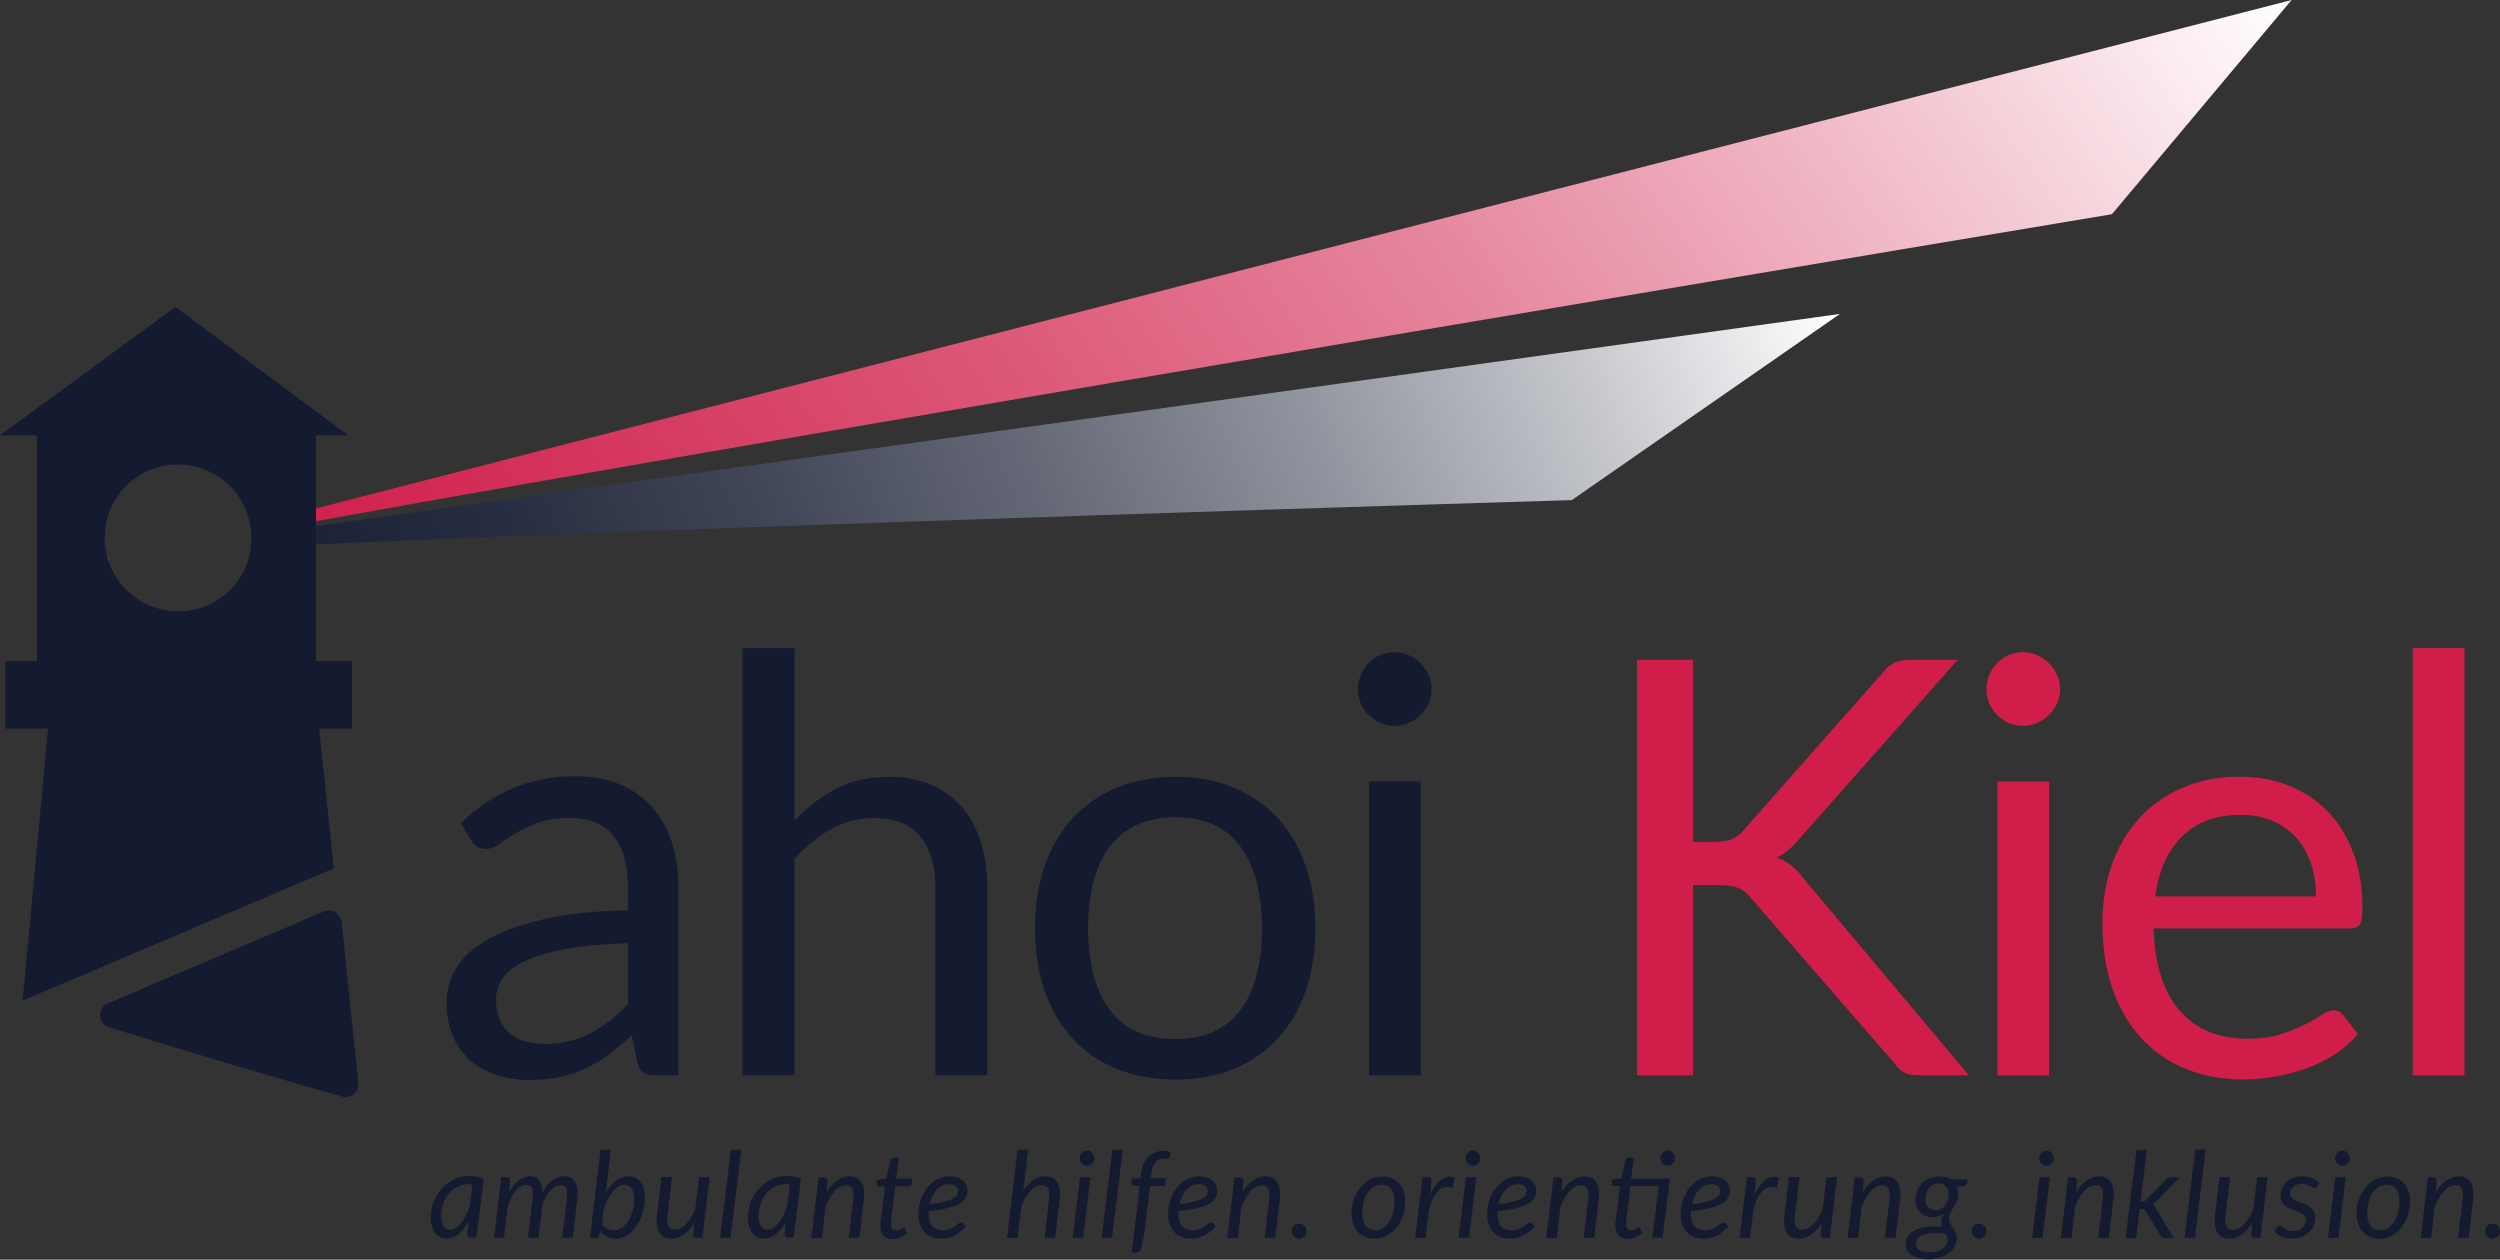<?xml version="1.0" encoding="UTF-8"?>
<svg xmlns="http://www.w3.org/2000/svg" xmlns:xlink="http://www.w3.org/1999/xlink" id="Ebene_1" data-name="Ebene 1" width="60.77mm" height="30.62mm" viewBox="0 0 172.27 86.8">
  <rect x="0" y="0" width="172.27" height="86.8" fill="#333333" stroke="none"/>
  <defs>
    <style>
      .cls-1 {
        fill: url(#Unbenannter_Verlauf_4);
      }

      .cls-2 {
        fill: #141b30;
      }

      .cls-3 {
        fill: #d01d49;
      }

      .cls-4 {
        fill: #fff;
      }

      .cls-5 {
        fill: url(#Unbenannter_Verlauf_10);
      }
    </style>
    <linearGradient id="Unbenannter_Verlauf_4" data-name="Unbenannter Verlauf 4" x1="92.06" y1="68.59" x2="211.44" y2="68.59" gradientTransform="translate(233.97 43.05) rotate(158.68)" gradientUnits="userSpaceOnUse">
      <stop offset="0" stop-color="#fff"></stop>
      <stop offset=".15" stop-color="#c6c8cd"></stop>
      <stop offset=".31" stop-color="#90949e"></stop>
      <stop offset=".47" stop-color="#646876"></stop>
      <stop offset=".62" stop-color="#414657"></stop>
      <stop offset=".76" stop-color="#282e41"></stop>
      <stop offset=".89" stop-color="#192034"></stop>
      <stop offset="1" stop-color="#141b30"></stop>
    </linearGradient>
    <linearGradient id="Unbenannter_Verlauf_10" data-name="Unbenannter Verlauf 10" x1="35.28" y1="82.92" x2="181.41" y2="82.92" gradientTransform="translate(221.7 30.1) rotate(145.28)" gradientUnits="userSpaceOnUse">
      <stop offset="0" stop-color="#fff"></stop>
      <stop offset=".21" stop-color="#f1bcc9"></stop>
      <stop offset=".41" stop-color="#e5839b"></stop>
      <stop offset=".6" stop-color="#dc5777"></stop>
      <stop offset=".77" stop-color="#d5375e"></stop>
      <stop offset=".9" stop-color="#d1234e"></stop>
      <stop offset="1" stop-color="#d01d49"></stop>
    </linearGradient>
  </defs>
  <path class="cls-2" d="M24.69,74.61l-1.15-11.07c-.06-.6-.68-.96-1.23-.73l-14.86,6.32c-.76.32-.71,1.42.09,1.67,0,0,.02,0,.02,0,6.03,1.87,11.53,3.5,16.01,4.76.6.17,1.19-.32,1.12-.95Z"></path>
  <g>
    <path class="cls-1" d="M108.31,34.46l18.48-12.83-105.01,14.61v1.27c29.26-1.32,86.53-3.05,86.53-3.05Z"></path>
    <path class="cls-5" d="M145.53,14.76l12.38-14.76L21.78,35.03v.88c35.8-6.49,123.75-21.15,123.75-21.15Z"></path>
    <path class="cls-2" d="M7.49,38.69c-.04-.12-.07-.25-.11-.38"></path>
    <path class="cls-2" d="M7.39,38.31s-.01-.04-.01-.06"></path>
    <path class="cls-2" d="M7.5,38.7s0,0,0-.01"></path>
    <path class="cls-2" d="M24.26,45.55h-2.49v-15.55h2.24l-11.92-8.85L0,30h2.54v15.55H.37v4.66h2.94l-1.75,18.74,21.44-9.11-1-9.63h2.26v-4.66ZM17.26,37.92c-.34,2.1-2.03,3.79-4.13,4.13-2.58.42-4.87-1.11-5.64-3.35l-.13-.45c-.15-.64-.19-1.33-.08-2.04.34-2.1,2.03-3.79,4.13-4.13,2.86-.47,5.37,1.47,5.83,4.11.03.17.05.35.07.53,0,.05,0,.1,0,.14.01.28,0,.57-.04.86,0,.07,0,.13-.02.2Z"></path>
    <path class="cls-4" d="M7.39,38.31c.03.13.06.26.11.38"></path>
    <path class="cls-4" d="M7.37,38.25s.01.04.01.06"></path>
    <path class="cls-4" d="M7.49,38.69s0,0,0,.01"></path>
  </g>
  <g>
    <path class="cls-2" d="M31.77,56.71c1.12-1.08,2.33-1.89,3.62-2.42s2.73-.8,4.3-.8c1.13,0,2.14.19,3.02.56.88.37,1.62.89,2.22,1.56s1.05,1.47,1.36,2.42c.31.95.46,1.99.46,3.12v12.95h-1.58c-.35,0-.61-.06-.8-.17-.19-.11-.33-.34-.44-.67l-.4-1.92c-.53.49-1.05.93-1.56,1.31-.51.38-1.04.7-1.6.96s-1.16.46-1.79.6c-.63.14-1.34.21-2.11.21s-1.53-.11-2.22-.33c-.69-.22-1.3-.55-1.81-.99-.51-.44-.92-1-1.22-1.67-.3-.67-.45-1.47-.45-2.39,0-.8.22-1.57.66-2.31.44-.74,1.15-1.4,2.14-1.97.99-.57,2.27-1.04,3.86-1.41,1.59-.37,3.53-.58,5.84-.63v-1.58c0-1.57-.34-2.76-1.02-3.57-.68-.81-1.67-1.21-2.98-1.21-.88,0-1.62.11-2.21.33s-1.11.47-1.54.74c-.43.27-.81.52-1.12.74s-.62.33-.93.33c-.24,0-.45-.06-.62-.19-.17-.13-.32-.28-.44-.47l-.64-1.14ZM43.26,64.99c-1.64.05-3.03.18-4.19.39-1.15.21-2.09.48-2.82.81-.73.33-1.25.73-1.58,1.18-.33.45-.49.96-.49,1.52s.09.99.26,1.38c.17.39.41.7.71.95.3.25.65.43,1.06.54.41.11.84.17,1.31.17.63,0,1.2-.06,1.72-.19.52-.13,1.01-.31,1.47-.55.46-.24.9-.53,1.32-.86.42-.33.83-.71,1.23-1.14v-4.2Z"></path>
    <path class="cls-2" d="M54.74,56.55c.87-.92,1.83-1.65,2.88-2.2,1.05-.55,2.27-.82,3.64-.82,1.11,0,2.08.18,2.93.55.85.37,1.55.89,2.12,1.56s1,1.48,1.29,2.43c.29.95.44,1.99.44,3.14v12.89h-3.58v-12.89c0-1.53-.35-2.72-1.05-3.57-.7-.85-1.76-1.27-3.19-1.27-1.05,0-2.04.25-2.95.76-.91.51-1.76,1.19-2.53,2.06v14.91h-3.58v-29.44h3.58v11.89Z"></path>
    <path class="cls-2" d="M81,53.53c1.48,0,2.81.25,4,.74s2.2,1.19,3.04,2.1,1.48,2,1.93,3.29c.45,1.29.67,2.72.67,4.31s-.22,3.04-.67,4.32-1.09,2.37-1.93,3.28c-.84.91-1.85,1.6-3.04,2.09s-2.52.73-4,.73-2.83-.24-4.03-.73-2.21-1.18-3.05-2.09c-.84-.91-1.48-2-1.93-3.28-.45-1.28-.67-2.72-.67-4.32s.22-3.02.67-4.31c.45-1.29,1.09-2.38,1.93-3.29s1.86-1.61,3.05-2.1,2.54-.74,4.03-.74ZM81,71.6c2,0,3.49-.67,4.48-2.01.99-1.34,1.48-3.21,1.48-5.61s-.49-4.29-1.48-5.64c-.99-1.35-2.48-2.02-4.48-2.02-1.01,0-1.9.17-2.65.52-.75.35-1.38.85-1.88,1.5s-.87,1.46-1.12,2.41c-.25.95-.37,2.03-.37,3.23,0,2.4.5,4.27,1.49,5.61.99,1.34,2.5,2.01,4.53,2.01Z"></path>
    <path class="cls-2" d="M98.65,47.5c0,.35-.07.67-.21.97-.14.3-.33.57-.56.8-.23.23-.51.42-.82.55-.31.13-.64.2-.99.2s-.67-.07-.97-.2c-.3-.13-.56-.32-.79-.55s-.41-.5-.54-.8c-.13-.3-.2-.62-.2-.97s.07-.68.2-.99c.13-.31.31-.59.54-.82s.49-.42.79-.55c.3-.13.62-.2.97-.2s.68.07.99.2c.31.13.59.32.82.55.23.23.42.51.56.82.14.31.21.64.21.99ZM97.89,53.85v20.25h-3.56v-20.25h3.56Z"></path>
    <path class="cls-3" d="M116.66,58.01h1.46c.51,0,.91-.06,1.22-.19.31-.13.59-.34.84-.65l9.53-10.79c.27-.35.55-.59.84-.72.29-.13.65-.2,1.08-.2h3.28l-10.91,12.33c-.27.32-.52.58-.77.79-.25.21-.51.38-.79.51.36.12.69.3.98.53.29.23.58.54.86.91l11.39,13.57h-3.36c-.25,0-.47-.02-.65-.05s-.34-.09-.47-.16-.25-.16-.35-.26c-.1-.1-.2-.22-.29-.35l-9.87-11.37c-.27-.33-.55-.57-.86-.71-.31-.14-.77-.21-1.4-.21h-1.76v13.11h-3.86v-28.64h3.86v12.55Z"></path>
    <path class="cls-3" d="M141.96,47.5c0,.35-.07.67-.21.97-.14.3-.33.57-.56.8-.23.23-.51.42-.82.55-.31.13-.64.2-.99.2s-.67-.07-.97-.2c-.3-.13-.56-.32-.79-.55s-.41-.5-.54-.8c-.13-.3-.2-.62-.2-.97s.07-.68.2-.99c.13-.31.31-.59.54-.82s.49-.42.79-.55c.3-.13.62-.2.97-.2s.68.07.99.2c.31.13.59.32.82.55.23.23.42.51.56.82.14.31.21.64.21.99ZM141.2,53.85v20.25h-3.56v-20.25h3.56Z"></path>
    <path class="cls-3" d="M162.47,71.26c-.44.53-.97,1-1.58,1.39-.61.39-1.27.72-1.97.97-.7.25-1.42.44-2.17.57-.75.13-1.49.19-2.22.19-1.4,0-2.69-.24-3.87-.71-1.18-.47-2.2-1.17-3.06-2.08-.86-.91-1.53-2.04-2.01-3.39-.48-1.35-.72-2.89-.72-4.64,0-1.41.22-2.73.65-3.96.43-1.23,1.06-2.29,1.87-3.19s1.81-1.61,2.98-2.12c1.17-.51,2.49-.77,3.96-.77,1.21,0,2.33.2,3.37.61,1.03.41,1.93.99,2.68,1.76.75.77,1.34,1.71,1.77,2.84.43,1.13.64,2.41.64,3.85,0,.56-.06.93-.18,1.12-.12.19-.35.28-.68.28h-13.53c.04,1.28.22,2.39.53,3.34.31.95.75,1.74,1.31,2.37s1.23,1.11,2,1.42c.77.31,1.64.47,2.6.47.89,0,1.66-.1,2.31-.31.65-.21,1.2-.43,1.67-.67.47-.24.86-.46,1.17-.67.31-.21.58-.31.81-.31.29,0,.52.11.68.34l1,1.3ZM159.59,61.77c0-.83-.12-1.58-.35-2.27s-.57-1.28-1.02-1.78-.99-.89-1.63-1.16c-.64-.27-1.37-.41-2.18-.41-1.71,0-3.05.5-4.05,1.49s-1.61,2.37-1.85,4.13h11.07Z"></path>
    <path class="cls-3" d="M169.82,44.66v29.44h-3.56v-29.44h3.56Z"></path>
  </g>
  <g>
    <path class="cls-2" d="M32.29,84.19c-.1.18-.21.34-.32.48-.11.14-.24.26-.36.37-.13.1-.26.18-.4.23-.14.06-.29.08-.44.08-.16,0-.31-.03-.45-.1s-.25-.16-.34-.29c-.1-.12-.17-.28-.22-.46-.05-.18-.08-.39-.08-.63s.03-.49.09-.72c.06-.23.15-.46.26-.67.11-.21.25-.4.41-.58.16-.17.34-.33.53-.45.2-.13.41-.23.63-.3.23-.07.46-.11.71-.11.18,0,.35.01.52.04.17.03.34.08.5.15l-.5,4.04h-.38c-.1,0-.16-.03-.2-.07-.03-.05-.05-.11-.05-.18l.08-.85ZM32.57,81.63c-.06-.01-.12-.02-.18-.03s-.12,0-.18,0c-.17,0-.32.03-.48.08-.15.05-.3.13-.43.22-.13.1-.26.21-.37.34s-.2.28-.28.44c-.08.16-.14.33-.18.51-.04.18-.07.37-.07.55,0,.66.21.99.63.99.13,0,.27-.04.4-.13s.25-.2.37-.35c.12-.15.22-.33.32-.53.1-.2.19-.43.26-.67l.18-1.43Z"></path>
    <path class="cls-2" d="M34.04,85.29l.5-4.18h.36c.17,0,.25.08.25.25l-.06.74c.21-.34.43-.6.68-.78s.5-.27.77-.27c.28,0,.49.1.63.29.13.19.2.47.2.83.21-.38.44-.66.7-.85.26-.18.53-.27.82-.27.36,0,.61.14.76.41.15.28.19.66.13,1.17l-.31,2.66h-.73l.32-2.66c.04-.33.03-.57-.03-.73-.06-.16-.19-.24-.4-.24-.12,0-.24.03-.35.09-.12.06-.23.15-.34.26-.11.11-.21.25-.31.42-.1.17-.18.36-.25.58h0s-.27,2.27-.27,2.27h-.73l.31-2.66c.04-.33.04-.57-.02-.73-.05-.16-.18-.24-.39-.24-.13,0-.26.03-.38.1-.12.07-.24.16-.35.29-.11.12-.21.28-.3.46-.09.18-.18.38-.26.61l-.26,2.18h-.72Z"></path>
    <path class="cls-2" d="M41.74,82.18c.1-.17.22-.32.34-.46.12-.14.25-.25.38-.35.13-.1.27-.17.41-.23s.29-.08.44-.08c.36,0,.64.13.83.39.2.26.3.64.3,1.13,0,.23-.02.45-.07.68-.05.23-.11.44-.2.65-.09.21-.19.4-.31.57-.12.18-.26.33-.41.46-.15.13-.31.23-.49.31-.18.07-.36.11-.55.11-.22,0-.42-.05-.6-.14-.18-.09-.33-.23-.45-.4l-.06.27c-.02.07-.05.12-.08.16-.03.04-.09.05-.18.05h-.39l.73-6.07h.72l-.36,2.96ZM41.47,84.38c.1.15.23.25.38.31s.29.09.44.09.28-.03.4-.09.24-.14.35-.25.2-.22.28-.36c.08-.14.15-.29.21-.45s.1-.32.13-.49.04-.34.04-.5c0-.33-.06-.58-.17-.75-.12-.17-.28-.25-.5-.25-.13,0-.27.04-.4.12-.13.08-.27.2-.39.34-.13.15-.24.32-.35.52-.11.2-.2.42-.28.66l-.13,1.08Z"></path>
    <path class="cls-2" d="M48.9,81.12l-.5,4.18h-.36c-.18,0-.27-.09-.27-.26l.06-.76c-.22.36-.47.63-.74.81s-.56.27-.85.27c-.18,0-.33-.04-.47-.11s-.24-.17-.33-.31c-.08-.13-.14-.3-.17-.5s-.03-.42,0-.67l.31-2.66h.73l-.31,2.66c-.04.33-.02.57.06.73.08.16.23.24.44.24.13,0,.26-.03.39-.1.13-.07.26-.17.39-.29.12-.13.24-.28.35-.46.11-.18.2-.38.28-.6l.26-2.17h.73Z"></path>
    <path class="cls-2" d="M49.62,85.29l.74-6.07h.72l-.74,6.07h-.72Z"></path>
    <path class="cls-2" d="M54.15,84.19c-.1.18-.21.34-.32.48-.11.14-.24.26-.36.37-.13.1-.26.18-.4.23-.14.06-.29.08-.44.08-.16,0-.31-.03-.45-.1s-.25-.16-.34-.29c-.1-.12-.17-.28-.22-.46-.05-.18-.08-.39-.08-.63s.03-.49.09-.72c.06-.23.15-.46.26-.67.11-.21.25-.4.41-.58.16-.17.34-.33.53-.45.2-.13.41-.23.63-.3.23-.07.46-.11.71-.11.18,0,.35.01.52.04.17.03.34.08.5.15l-.5,4.04h-.38c-.1,0-.16-.03-.2-.07-.03-.05-.05-.11-.05-.18l.08-.85ZM54.44,81.63c-.06-.01-.12-.02-.18-.03s-.12,0-.18,0c-.17,0-.32.03-.48.08-.15.05-.3.13-.43.22-.13.1-.26.21-.37.34s-.2.28-.28.44c-.08.16-.14.33-.18.51-.04.18-.07.37-.07.55,0,.66.21.99.63.99.13,0,.27-.04.4-.13s.25-.2.37-.35c.12-.15.22-.33.32-.53.1-.2.19-.43.26-.67l.18-1.43Z"></path>
    <path class="cls-2" d="M56.95,82.17c.22-.37.47-.65.75-.83.28-.19.57-.28.87-.28.18,0,.33.04.46.1.13.07.24.17.33.31.08.13.14.3.17.5s.03.42,0,.67l-.31,2.66h-.73l.31-2.66c.04-.33.02-.57-.06-.73-.08-.16-.23-.24-.44-.24-.13,0-.27.04-.4.11-.14.07-.27.17-.39.31s-.24.29-.35.48c-.11.19-.2.39-.28.62l-.24,2.12h-.73l.5-4.18h.36c.17,0,.25.08.25.25l-.06.81Z"></path>
    <path class="cls-2" d="M60.67,84.51v-.06s0-.06,0-.11c0-.05.01-.11.02-.19,0-.08.02-.18.04-.31l.26-2.09h-.47s-.07-.01-.09-.04-.03-.07-.03-.12l.03-.29.64-.09.31-1.29s.04-.07.06-.1.07-.04.11-.04h.38l-.18,1.44h1.1l-.06.53h-1.1l-.25,2.05c-.01.11-.02.2-.03.27,0,.07-.01.12-.02.17,0,.04,0,.07,0,.09,0,.02,0,.03,0,.04,0,.14.03.24.1.31s.15.1.26.1c.07,0,.14-.01.19-.03.05-.02.1-.04.14-.07.04-.02.08-.05.1-.07.03-.02.05-.03.07-.03.02,0,.04,0,.06.02.01.01.02.03.04.05l.16.35c-.13.12-.29.21-.46.28s-.34.1-.52.1c-.27,0-.48-.07-.63-.22-.15-.15-.23-.36-.24-.64Z"></path>
    <path class="cls-2" d="M66.57,84.52c-.14.15-.28.27-.41.37-.13.1-.27.19-.41.26-.14.07-.28.12-.44.15-.15.03-.32.05-.49.05-.24,0-.45-.04-.64-.12-.19-.08-.35-.19-.48-.34-.13-.15-.23-.33-.31-.53-.07-.21-.11-.44-.11-.7,0-.21.02-.43.07-.64s.11-.42.2-.61c.09-.19.19-.37.32-.54s.27-.31.43-.43c.16-.12.34-.21.53-.28.19-.07.4-.1.62-.1s.39.03.55.09c.15.06.28.14.38.23.1.09.17.2.22.31.05.11.07.22.07.32,0,.18-.04.35-.11.5-.07.15-.21.29-.41.41s-.47.23-.82.32c-.35.09-.79.16-1.34.22,0,.03,0,.06,0,.09,0,.03,0,.06,0,.09,0,.37.08.65.24.84.16.19.4.29.73.29.13,0,.25-.01.35-.04.1-.03.19-.06.28-.1.08-.04.15-.08.21-.13.06-.05.12-.09.17-.13s.1-.07.14-.1.09-.04.13-.04c.05,0,.1.02.14.07l.18.23ZM65.41,81.59c-.17,0-.33.04-.48.11s-.27.17-.39.29-.21.27-.29.44-.14.35-.19.55c.42-.05.76-.11,1.02-.18s.45-.14.59-.22c.14-.08.23-.16.27-.25s.07-.19.07-.28c0-.05-.01-.1-.03-.15-.02-.05-.06-.1-.11-.15-.05-.04-.11-.08-.19-.11-.08-.03-.17-.04-.28-.04Z"></path>
    <path class="cls-2" d="M70.52,82.04c.22-.32.46-.57.72-.74.27-.17.54-.25.81-.25.18,0,.34.04.47.1.13.07.24.17.33.31s.14.3.17.5.03.42,0,.67l-.31,2.66h-.73l.31-2.66c.04-.33.02-.57-.06-.73-.08-.16-.23-.24-.45-.24-.12,0-.25.03-.38.1-.13.07-.26.16-.38.29-.12.12-.24.27-.35.45-.11.18-.2.37-.28.59l-.27,2.21h-.73l.73-6.07h.73l-.34,2.82Z"></path>
    <path class="cls-2" d="M75.14,81.12l-.5,4.18h-.72l.5-4.18h.72ZM75.42,79.81c0,.07-.01.14-.04.2s-.07.12-.12.17c-.05.05-.1.09-.17.11-.06.03-.13.04-.19.04s-.13-.01-.19-.04c-.06-.03-.11-.07-.16-.11-.04-.05-.08-.1-.11-.17-.03-.06-.04-.13-.04-.2s.01-.14.04-.2c.03-.06.06-.12.11-.17.05-.05.1-.09.16-.12s.12-.04.19-.04.13.01.19.04.12.07.16.11c.05.05.08.1.11.17s.04.13.04.2Z"></path>
    <path class="cls-2" d="M75.91,85.29l.74-6.07h.72l-.74,6.07h-.72Z"></path>
    <path class="cls-2" d="M79.25,81.73l-.42,3.43-.19.85c-.03.1-.07.17-.13.23-.06.05-.14.08-.25.08h-.28l.55-4.58-.41-.05s-.09-.03-.12-.06c-.03-.03-.04-.07-.04-.13l.04-.3h.59l.05-.4c.03-.24.09-.45.18-.64s.2-.34.34-.47c.14-.13.29-.22.47-.29.17-.07.36-.1.57-.1.17,0,.32.03.47.08l-.07.38c-.01.05-.05.08-.11.08h-.24c-.12,0-.23.02-.33.05-.1.03-.19.09-.27.17-.08.08-.14.18-.2.3-.05.12-.09.28-.11.45l-.05.38h1.04l-.07.53h-1.01Z"></path>
    <path class="cls-2" d="M83.78,84.52c-.14.15-.28.27-.41.37-.13.1-.27.19-.41.26-.14.07-.28.12-.44.15-.15.03-.32.05-.49.05-.24,0-.45-.04-.64-.12-.19-.08-.35-.19-.48-.34-.13-.15-.23-.33-.31-.53-.07-.21-.11-.44-.11-.7,0-.21.02-.43.07-.64s.11-.42.2-.61c.09-.19.19-.37.32-.54s.27-.31.43-.43c.16-.12.34-.21.53-.28.19-.07.4-.1.62-.1s.39.03.55.09c.15.06.28.14.38.23.1.09.17.2.22.31.05.11.07.22.07.32,0,.18-.04.35-.11.5-.07.15-.21.29-.41.41s-.47.23-.82.32c-.35.09-.79.16-1.34.22,0,.03,0,.06,0,.09,0,.03,0,.06,0,.09,0,.37.08.65.24.84.16.19.4.29.73.29.13,0,.25-.01.35-.04.1-.03.19-.06.28-.1.08-.04.15-.08.21-.13.06-.05.12-.09.17-.13s.1-.07.14-.1.09-.04.13-.04c.05,0,.1.02.14.07l.18.23ZM82.62,81.59c-.17,0-.33.04-.48.11s-.27.17-.39.29-.21.27-.29.44-.14.35-.19.55c.42-.05.76-.11,1.02-.18s.45-.14.59-.22c.14-.08.23-.16.27-.25s.07-.19.07-.28c0-.05-.01-.1-.03-.15-.02-.05-.06-.1-.11-.15-.05-.04-.11-.08-.19-.11-.08-.03-.17-.04-.28-.04Z"></path>
    <path class="cls-2" d="M85.61,82.17c.22-.37.47-.65.75-.83.28-.19.57-.28.87-.28.18,0,.33.04.46.1.13.07.24.17.33.31.08.13.14.3.17.5s.03.42,0,.67l-.31,2.66h-.73l.31-2.66c.04-.33.02-.57-.06-.73-.08-.16-.23-.24-.44-.24-.13,0-.27.04-.4.11-.14.07-.27.17-.39.31s-.24.29-.35.48c-.11.19-.2.39-.28.62l-.24,2.12h-.73l.5-4.18h.36c.17,0,.25.08.25.25l-.06.81Z"></path>
    <path class="cls-2" d="M89.01,84.84c0-.07.01-.14.04-.2.03-.06.06-.12.11-.17.05-.05.1-.08.16-.11.06-.03.13-.04.2-.04s.14.01.2.04c.06.03.12.07.17.11.05.05.08.1.11.17.03.06.04.13.04.2s-.01.14-.04.2c-.03.06-.06.12-.11.16s-.1.08-.17.11c-.06.03-.13.04-.2.04s-.14-.01-.2-.04c-.06-.03-.12-.06-.16-.11s-.08-.1-.11-.16c-.03-.06-.04-.13-.04-.2Z"></path>
    <path class="cls-2" d="M94.69,85.35c-.23,0-.44-.04-.63-.12-.19-.08-.35-.19-.49-.34-.14-.15-.25-.33-.32-.54-.08-.21-.12-.46-.12-.73,0-.35.06-.68.17-.99.11-.31.26-.58.45-.81.19-.23.42-.42.68-.55.26-.13.54-.2.84-.2.23,0,.44.04.63.12s.35.19.49.34.25.33.32.54c.08.21.12.46.12.73,0,.35-.06.68-.17.99-.11.31-.26.58-.45.82-.19.23-.42.42-.68.55-.26.14-.54.2-.84.2ZM94.76,84.78c.2,0,.38-.05.55-.17s.3-.26.42-.44c.12-.18.21-.39.27-.63s.09-.49.09-.75c0-.39-.08-.67-.23-.87-.15-.19-.37-.29-.66-.29-.2,0-.39.05-.55.16s-.3.25-.42.43c-.12.18-.2.39-.27.63-.06.24-.09.49-.09.75,0,.38.08.68.23.87.15.2.37.29.66.29Z"></path>
    <path class="cls-2" d="M98.58,82.28c.11-.23.23-.44.36-.61s.26-.31.4-.4c.14-.1.29-.16.43-.18.15-.02.3,0,.45.07l-.13.71c-.36-.14-.67-.09-.95.16-.27.25-.5.69-.67,1.34l-.23,1.93h-.72l.5-4.18h.36c.17,0,.25.08.25.25l-.07.92Z"></path>
    <path class="cls-2" d="M101.73,81.12l-.5,4.18h-.72l.5-4.18h.72ZM102.01,79.81c0,.07-.01.14-.04.2-.03.06-.07.12-.12.17-.05.05-.1.09-.17.11-.06.03-.12.04-.19.04s-.12-.01-.19-.04-.11-.07-.16-.11c-.04-.05-.08-.1-.11-.17-.03-.06-.04-.13-.04-.2s.01-.14.04-.2c.03-.06.06-.12.11-.17.05-.05.1-.09.16-.12s.12-.04.19-.04c.07,0,.13.01.19.04.06.03.12.07.16.11.05.05.08.1.11.17.03.06.04.13.04.2Z"></path>
    <path class="cls-2" d="M105.76,84.52c-.14.15-.28.27-.41.37-.13.1-.27.19-.41.26-.14.07-.29.12-.44.15-.15.03-.32.05-.49.05-.24,0-.45-.04-.64-.12-.19-.08-.35-.19-.48-.34-.13-.15-.23-.33-.3-.53s-.11-.44-.11-.7c0-.21.02-.43.07-.64.04-.21.11-.42.2-.61.09-.19.19-.37.32-.54s.27-.31.43-.43c.16-.12.34-.21.53-.28.19-.07.4-.1.62-.1s.39.03.55.09.28.14.38.23c.1.09.17.2.22.31.05.11.07.22.07.32,0,.18-.04.35-.11.5-.07.15-.21.29-.41.41-.2.12-.47.23-.82.32s-.79.16-1.34.22c0,.03,0,.06,0,.09,0,.03,0,.06,0,.09,0,.37.08.65.24.84.16.19.4.29.73.29.13,0,.25-.01.35-.04.1-.03.2-.06.28-.1s.15-.08.21-.13c.06-.05.12-.09.17-.13s.1-.07.14-.1.09-.04.13-.04c.05,0,.1.02.14.07l.18.23ZM104.6,81.59c-.17,0-.33.04-.48.11s-.27.17-.39.29c-.11.12-.21.27-.29.44-.08.17-.14.35-.19.55.42-.05.76-.11,1.02-.18s.45-.14.59-.22c.14-.08.23-.16.27-.25s.07-.19.07-.28c0-.05-.01-.1-.03-.15-.02-.05-.06-.1-.11-.15-.05-.04-.11-.08-.19-.11-.08-.03-.17-.04-.28-.04Z"></path>
    <path class="cls-2" d="M107.59,82.17c.22-.37.47-.65.75-.83s.57-.28.87-.28c.18,0,.33.04.46.1.13.07.24.17.33.31.08.13.14.3.17.5s.03.42,0,.67l-.31,2.66h-.73l.31-2.66c.04-.33.02-.57-.06-.73-.08-.16-.23-.24-.44-.24-.13,0-.27.04-.4.11-.14.07-.27.17-.39.31-.13.13-.24.29-.35.48s-.2.39-.28.62l-.24,2.12h-.73l.5-4.18h.36c.17,0,.25.08.25.25l-.06.81Z"></path>
    <path class="cls-2" d="M115.01,81.72l-.44,3.57h-.71l.44-3.57h-1.95l-.25,2.06c-.01.11-.03.2-.03.27,0,.07-.01.12-.02.17s0,.07,0,.09c0,.02,0,.03,0,.04,0,.14.03.24.1.31.07.07.16.1.27.1.07,0,.13-.01.19-.03.06-.02.1-.04.14-.07.04-.02.07-.05.1-.07.03-.02.05-.03.07-.03s.04,0,.05.02c.01.01.03.03.04.05l.15.35c-.13.12-.28.21-.46.28s-.34.1-.52.1c-.27,0-.48-.07-.63-.22-.15-.15-.23-.36-.24-.64,0-.02,0-.04,0-.06s0-.06,0-.11c0-.05,0-.11.02-.19,0-.08.02-.18.04-.31l.26-2.1h-.45s-.07-.01-.1-.04c-.03-.03-.03-.07-.03-.12l.03-.28.63-.08.31-1.3s.04-.07.06-.1c.03-.03.07-.04.11-.04h.39l-.18,1.44h2.66l-.06.52ZM115.43,79.81c0,.07-.01.14-.04.2-.03.06-.07.12-.12.17-.05.05-.1.09-.16.11-.06.03-.13.04-.19.04s-.12-.01-.19-.04-.11-.07-.16-.11c-.05-.05-.08-.1-.11-.17-.03-.06-.04-.13-.04-.2s.01-.14.04-.2c.03-.06.06-.12.11-.17.05-.05.1-.09.16-.12s.12-.04.19-.04c.07,0,.13.01.19.04.06.03.12.07.16.11.05.05.08.1.11.17.03.06.04.13.04.2Z"></path>
    <path class="cls-2" d="M119.1,84.52c-.14.15-.28.27-.41.37-.13.1-.27.19-.41.26-.14.07-.28.12-.44.15-.15.03-.32.05-.49.05-.24,0-.45-.04-.64-.12-.19-.08-.35-.19-.48-.34s-.23-.33-.31-.53c-.07-.21-.11-.44-.11-.7,0-.21.02-.43.07-.64.05-.21.11-.42.2-.61s.19-.37.32-.54.27-.31.43-.43c.16-.12.34-.21.53-.28.19-.07.4-.1.62-.1s.39.03.55.09c.15.06.28.14.38.23.1.09.17.2.22.31s.07.22.07.32c0,.18-.04.35-.11.5-.07.15-.21.29-.41.41-.2.12-.47.23-.82.32-.35.09-.79.16-1.34.22,0,.03,0,.06,0,.09,0,.03,0,.06,0,.09,0,.37.08.65.24.84.16.19.4.29.73.29.13,0,.25-.01.35-.04.1-.03.19-.06.28-.1.08-.04.15-.08.21-.13s.12-.09.17-.13.1-.07.14-.1.09-.04.13-.04c.05,0,.1.02.14.07l.18.23ZM117.94,81.59c-.17,0-.33.04-.48.11s-.28.17-.39.29c-.11.12-.21.27-.29.44-.08.17-.14.35-.19.55.42-.05.76-.11,1.02-.18s.45-.14.59-.22.23-.16.27-.25.07-.19.07-.28c0-.05-.01-.1-.03-.15-.02-.05-.06-.1-.11-.15s-.11-.08-.19-.11c-.08-.03-.17-.04-.28-.04Z"></path>
    <path class="cls-2" d="M120.93,82.28c.11-.23.23-.44.36-.61s.26-.31.4-.4.28-.16.43-.18c.15-.02.3,0,.45.07l-.13.71c-.36-.14-.67-.09-.95.16-.27.25-.5.69-.67,1.34l-.23,1.93h-.72l.5-4.18h.36c.17,0,.25.08.25.25l-.07.92Z"></path>
    <path class="cls-2" d="M126.59,81.12l-.5,4.18h-.36c-.18,0-.27-.09-.27-.26l.06-.76c-.22.36-.47.63-.74.81s-.56.27-.85.27c-.18,0-.33-.04-.47-.11s-.24-.17-.33-.31-.14-.3-.17-.5-.03-.42,0-.67l.31-2.66h.73l-.31,2.66c-.04.33-.02.57.06.73.08.16.23.24.44.24.13,0,.26-.03.39-.1.13-.07.26-.17.39-.29.12-.13.24-.28.35-.46.11-.18.2-.38.28-.6l.26-2.17h.73Z"></path>
    <path class="cls-2" d="M128.35,82.17c.22-.37.47-.65.75-.83.28-.19.57-.28.87-.28.18,0,.33.04.46.1.13.07.24.17.33.31s.14.3.17.5.03.42,0,.67l-.31,2.66h-.73l.31-2.66c.04-.33.02-.57-.06-.73-.08-.16-.23-.24-.44-.24-.13,0-.27.04-.4.11-.14.07-.27.17-.39.31-.13.13-.24.29-.35.48-.11.19-.2.39-.28.62l-.24,2.12h-.73l.5-4.18h.36c.17,0,.25.08.25.25l-.06.81Z"></path>
    <path class="cls-2" d="M135.58,81.27l-.03.24c-.01.1-.07.17-.17.2l-.52.09c.05.14.08.3.08.47,0,.14-.02.26-.05.37-.03.11-.07.21-.12.3-.05.09-.1.18-.15.26-.05.08-.11.17-.15.25s-.09.17-.12.25c-.03.09-.05.18-.05.28,0,.07.01.14.04.21s.06.13.1.2.08.13.13.2c.05.07.09.14.13.21.04.07.07.15.1.24.03.09.04.18.04.29,0,.2-.05.38-.14.55s-.22.33-.39.46c-.17.13-.37.24-.61.32-.24.08-.51.12-.81.12-.24,0-.46-.02-.65-.07-.2-.05-.36-.12-.5-.21-.14-.09-.25-.2-.32-.33s-.11-.27-.11-.42c0-.18.04-.33.11-.47s.17-.25.3-.35c.13-.1.27-.18.44-.24s.35-.11.53-.14.38-.04.58-.04.39.02.58.04c-.02-.05-.04-.11-.06-.16-.01-.06-.02-.12-.02-.18,0-.09.01-.17.04-.26s.07-.19.13-.31c-.1.07-.22.13-.35.17-.13.04-.28.06-.44.06s-.31-.03-.45-.08c-.14-.05-.26-.13-.37-.23s-.19-.23-.25-.38c-.06-.15-.09-.33-.09-.53s.04-.39.11-.58c.07-.19.18-.36.32-.51.14-.15.31-.27.52-.36.21-.09.44-.14.71-.14.15,0,.29.02.42.05.13.04.26.09.36.16h1.13ZM134.18,85.4c0-.07,0-.14-.02-.2-.01-.06-.03-.12-.05-.17-.36-.06-.68-.08-.94-.06-.26.02-.48.06-.65.12s-.3.15-.38.26c-.08.1-.12.22-.12.34,0,.2.08.35.25.45.17.1.4.16.71.16.18,0,.35-.02.5-.07.15-.05.28-.11.38-.19.11-.08.19-.17.25-.28.06-.11.09-.22.09-.34ZM133.35,83.41c.15,0,.28-.03.39-.1s.21-.15.29-.26.14-.22.18-.36c.04-.13.06-.27.06-.4,0-.24-.06-.42-.18-.55-.12-.12-.29-.19-.5-.19-.15,0-.28.03-.39.09-.11.06-.21.14-.29.24-.08.1-.14.22-.18.35-.04.13-.06.26-.06.4,0,.25.06.44.18.56.12.13.29.19.5.19Z"></path>
    <path class="cls-2" d="M135.86,84.84c0-.07.01-.14.04-.2.03-.06.06-.12.11-.17.04-.05.1-.08.16-.11.06-.03.13-.04.2-.04s.14.01.2.04c.06.03.12.07.17.11.05.05.08.1.11.17.03.06.04.13.04.2s-.01.14-.04.2c-.03.06-.06.12-.11.16s-.1.08-.17.11c-.06.03-.13.04-.2.04s-.14-.01-.2-.04c-.06-.03-.12-.06-.16-.11-.05-.05-.08-.1-.11-.16-.03-.06-.04-.13-.04-.2Z"></path>
    <path class="cls-2" d="M141.25,81.12l-.5,4.18h-.72l.5-4.18h.72ZM141.53,79.81c0,.07-.01.14-.04.2-.03.06-.07.12-.12.17s-.1.09-.17.11-.13.04-.19.04-.13-.01-.19-.04c-.06-.03-.11-.07-.16-.11s-.08-.1-.11-.17-.04-.13-.04-.2.01-.14.04-.2c.03-.06.06-.12.11-.17.05-.05.1-.09.16-.12s.12-.04.19-.04.13.01.19.04c.06.03.12.07.16.11s.08.1.11.17c.03.06.04.13.04.2Z"></path>
    <path class="cls-2" d="M143.05,82.17c.22-.37.47-.65.75-.83.28-.19.57-.28.87-.28.18,0,.33.04.46.1.13.07.24.17.33.31s.14.3.17.5.03.42,0,.67l-.31,2.66h-.73l.31-2.66c.04-.33.02-.57-.06-.73-.08-.16-.23-.24-.44-.24-.13,0-.27.04-.4.11-.14.07-.27.17-.39.31-.13.13-.24.29-.35.48-.11.19-.2.39-.28.62l-.24,2.12h-.73l.5-4.18h.36c.17,0,.25.08.25.25l-.06.81Z"></path>
    <path class="cls-2" d="M147.94,79.22l-.44,3.58h.12c.06,0,.1,0,.14-.02.04-.02.07-.05.12-.09l1.39-1.41s.08-.08.12-.11.1-.04.16-.04h.65l-1.61,1.64c-.08.1-.17.17-.25.22.04.03.08.07.11.11.03.04.06.09.09.15l1.25,2.06h-.63c-.06,0-.11-.01-.15-.03s-.07-.06-.1-.11l-1.06-1.71c-.03-.06-.07-.09-.1-.11-.04-.02-.09-.03-.17-.03h-.14l-.24,2h-.73l.75-6.07h.72Z"></path>
    <path class="cls-2" d="M150.53,85.29l.74-6.07h.72l-.74,6.07h-.72Z"></path>
    <path class="cls-2" d="M156.26,81.12l-.5,4.18h-.36c-.18,0-.27-.09-.27-.26l.06-.76c-.22.36-.47.63-.74.81s-.56.27-.85.27c-.18,0-.33-.04-.47-.11s-.24-.17-.33-.31-.14-.3-.17-.5-.03-.42,0-.67l.31-2.66h.73l-.31,2.66c-.04.33-.02.57.06.73.08.16.23.24.44.24.13,0,.26-.03.39-.1.13-.07.26-.17.39-.29.12-.13.24-.28.35-.46.11-.18.2-.38.28-.6l.26-2.17h.73Z"></path>
    <path class="cls-2" d="M159.65,81.78s-.04.06-.07.07c-.02.02-.05.02-.08.02-.04,0-.08-.01-.12-.04-.05-.03-.1-.06-.17-.1-.07-.04-.14-.07-.24-.1-.09-.03-.21-.05-.34-.05-.12,0-.24.02-.34.05s-.19.08-.26.14c-.07.06-.13.13-.17.21s-.06.17-.06.26c0,.13.04.23.13.31.08.08.19.14.32.2.13.06.27.11.42.16.15.05.29.12.42.2s.24.18.32.31c.09.12.13.28.13.48s-.04.38-.11.55c-.08.18-.18.33-.33.46-.14.13-.31.24-.51.32-.2.08-.42.12-.67.12-.27,0-.5-.05-.71-.14-.21-.09-.37-.22-.5-.37l.18-.28s.05-.06.08-.08c.03-.02.07-.03.11-.03.04,0,.09.02.13.06.04.04.1.08.17.13.07.05.15.09.25.13.1.04.23.06.38.06.13,0,.26-.02.37-.06.11-.04.2-.1.28-.17.08-.07.13-.15.17-.24.04-.09.06-.19.06-.29,0-.14-.04-.25-.13-.33-.08-.08-.19-.15-.32-.21-.13-.06-.27-.11-.42-.16-.15-.05-.29-.11-.42-.19-.13-.08-.24-.17-.32-.29-.08-.12-.13-.28-.13-.48,0-.18.03-.35.1-.51.07-.16.17-.31.3-.44.13-.13.29-.23.48-.3.19-.08.4-.11.64-.11.25,0,.47.04.66.13.19.08.36.2.49.34l-.19.26Z"></path>
    <path class="cls-2" d="M161.64,81.12l-.5,4.18h-.72l.5-4.18h.72ZM161.92,79.81c0,.07-.01.14-.04.2-.03.06-.07.12-.12.17-.05.05-.1.09-.17.11-.06.03-.12.04-.19.04s-.12-.01-.19-.04-.11-.07-.16-.11c-.04-.05-.08-.1-.11-.17-.03-.06-.04-.13-.04-.2s.01-.14.04-.2c.03-.06.06-.12.11-.17.05-.05.1-.09.16-.12s.12-.04.19-.04c.07,0,.13.01.19.04.06.03.12.07.16.11.05.05.08.1.11.17.03.06.04.13.04.2Z"></path>
    <path class="cls-2" d="M163.94,85.35c-.23,0-.44-.04-.63-.12-.19-.08-.35-.19-.49-.34s-.25-.33-.32-.54c-.08-.21-.12-.46-.12-.73,0-.35.06-.68.17-.99.11-.31.26-.58.45-.81.19-.23.42-.42.68-.55.26-.13.54-.2.84-.2.23,0,.44.04.63.12.19.08.35.19.49.34s.25.33.32.54c.08.21.12.46.12.73,0,.35-.06.68-.17.99-.11.31-.26.58-.45.82-.19.23-.42.42-.68.55-.26.14-.54.2-.84.2ZM164.01,84.78c.2,0,.38-.05.55-.17.16-.11.3-.26.42-.44.12-.18.21-.39.27-.63s.09-.49.09-.75c0-.39-.08-.67-.23-.87-.15-.19-.37-.29-.66-.29-.2,0-.39.05-.55.16-.16.11-.3.25-.42.43s-.21.39-.27.63c-.06.24-.09.49-.09.75,0,.38.08.68.23.87.15.2.37.29.66.29Z"></path>
    <path class="cls-2" d="M167.84,82.17c.22-.37.47-.65.75-.83.28-.19.57-.28.87-.28.18,0,.33.04.46.1.13.07.24.17.33.31s.14.3.17.5.03.42,0,.67l-.31,2.66h-.73l.31-2.66c.04-.33.02-.57-.06-.73-.08-.16-.23-.24-.44-.24-.13,0-.27.04-.4.11-.14.07-.27.17-.39.31-.13.13-.24.29-.35.48-.11.19-.2.39-.28.62l-.24,2.12h-.73l.5-4.18h.36c.17,0,.25.08.25.25l-.06.81Z"></path>
    <path class="cls-2" d="M171.24,84.84c0-.07.01-.14.04-.2.03-.06.06-.12.11-.17.05-.05.1-.08.16-.11.06-.03.13-.04.2-.04s.14.01.2.04c.06.03.12.07.17.11.05.05.08.1.11.17.03.06.04.13.04.2s-.01.14-.04.2c-.03.06-.06.12-.11.16s-.1.08-.17.11-.13.04-.2.04-.14-.01-.2-.04-.12-.06-.16-.11c-.04-.05-.08-.1-.11-.16-.03-.06-.04-.13-.04-.2Z"></path>
  </g>
</svg>

